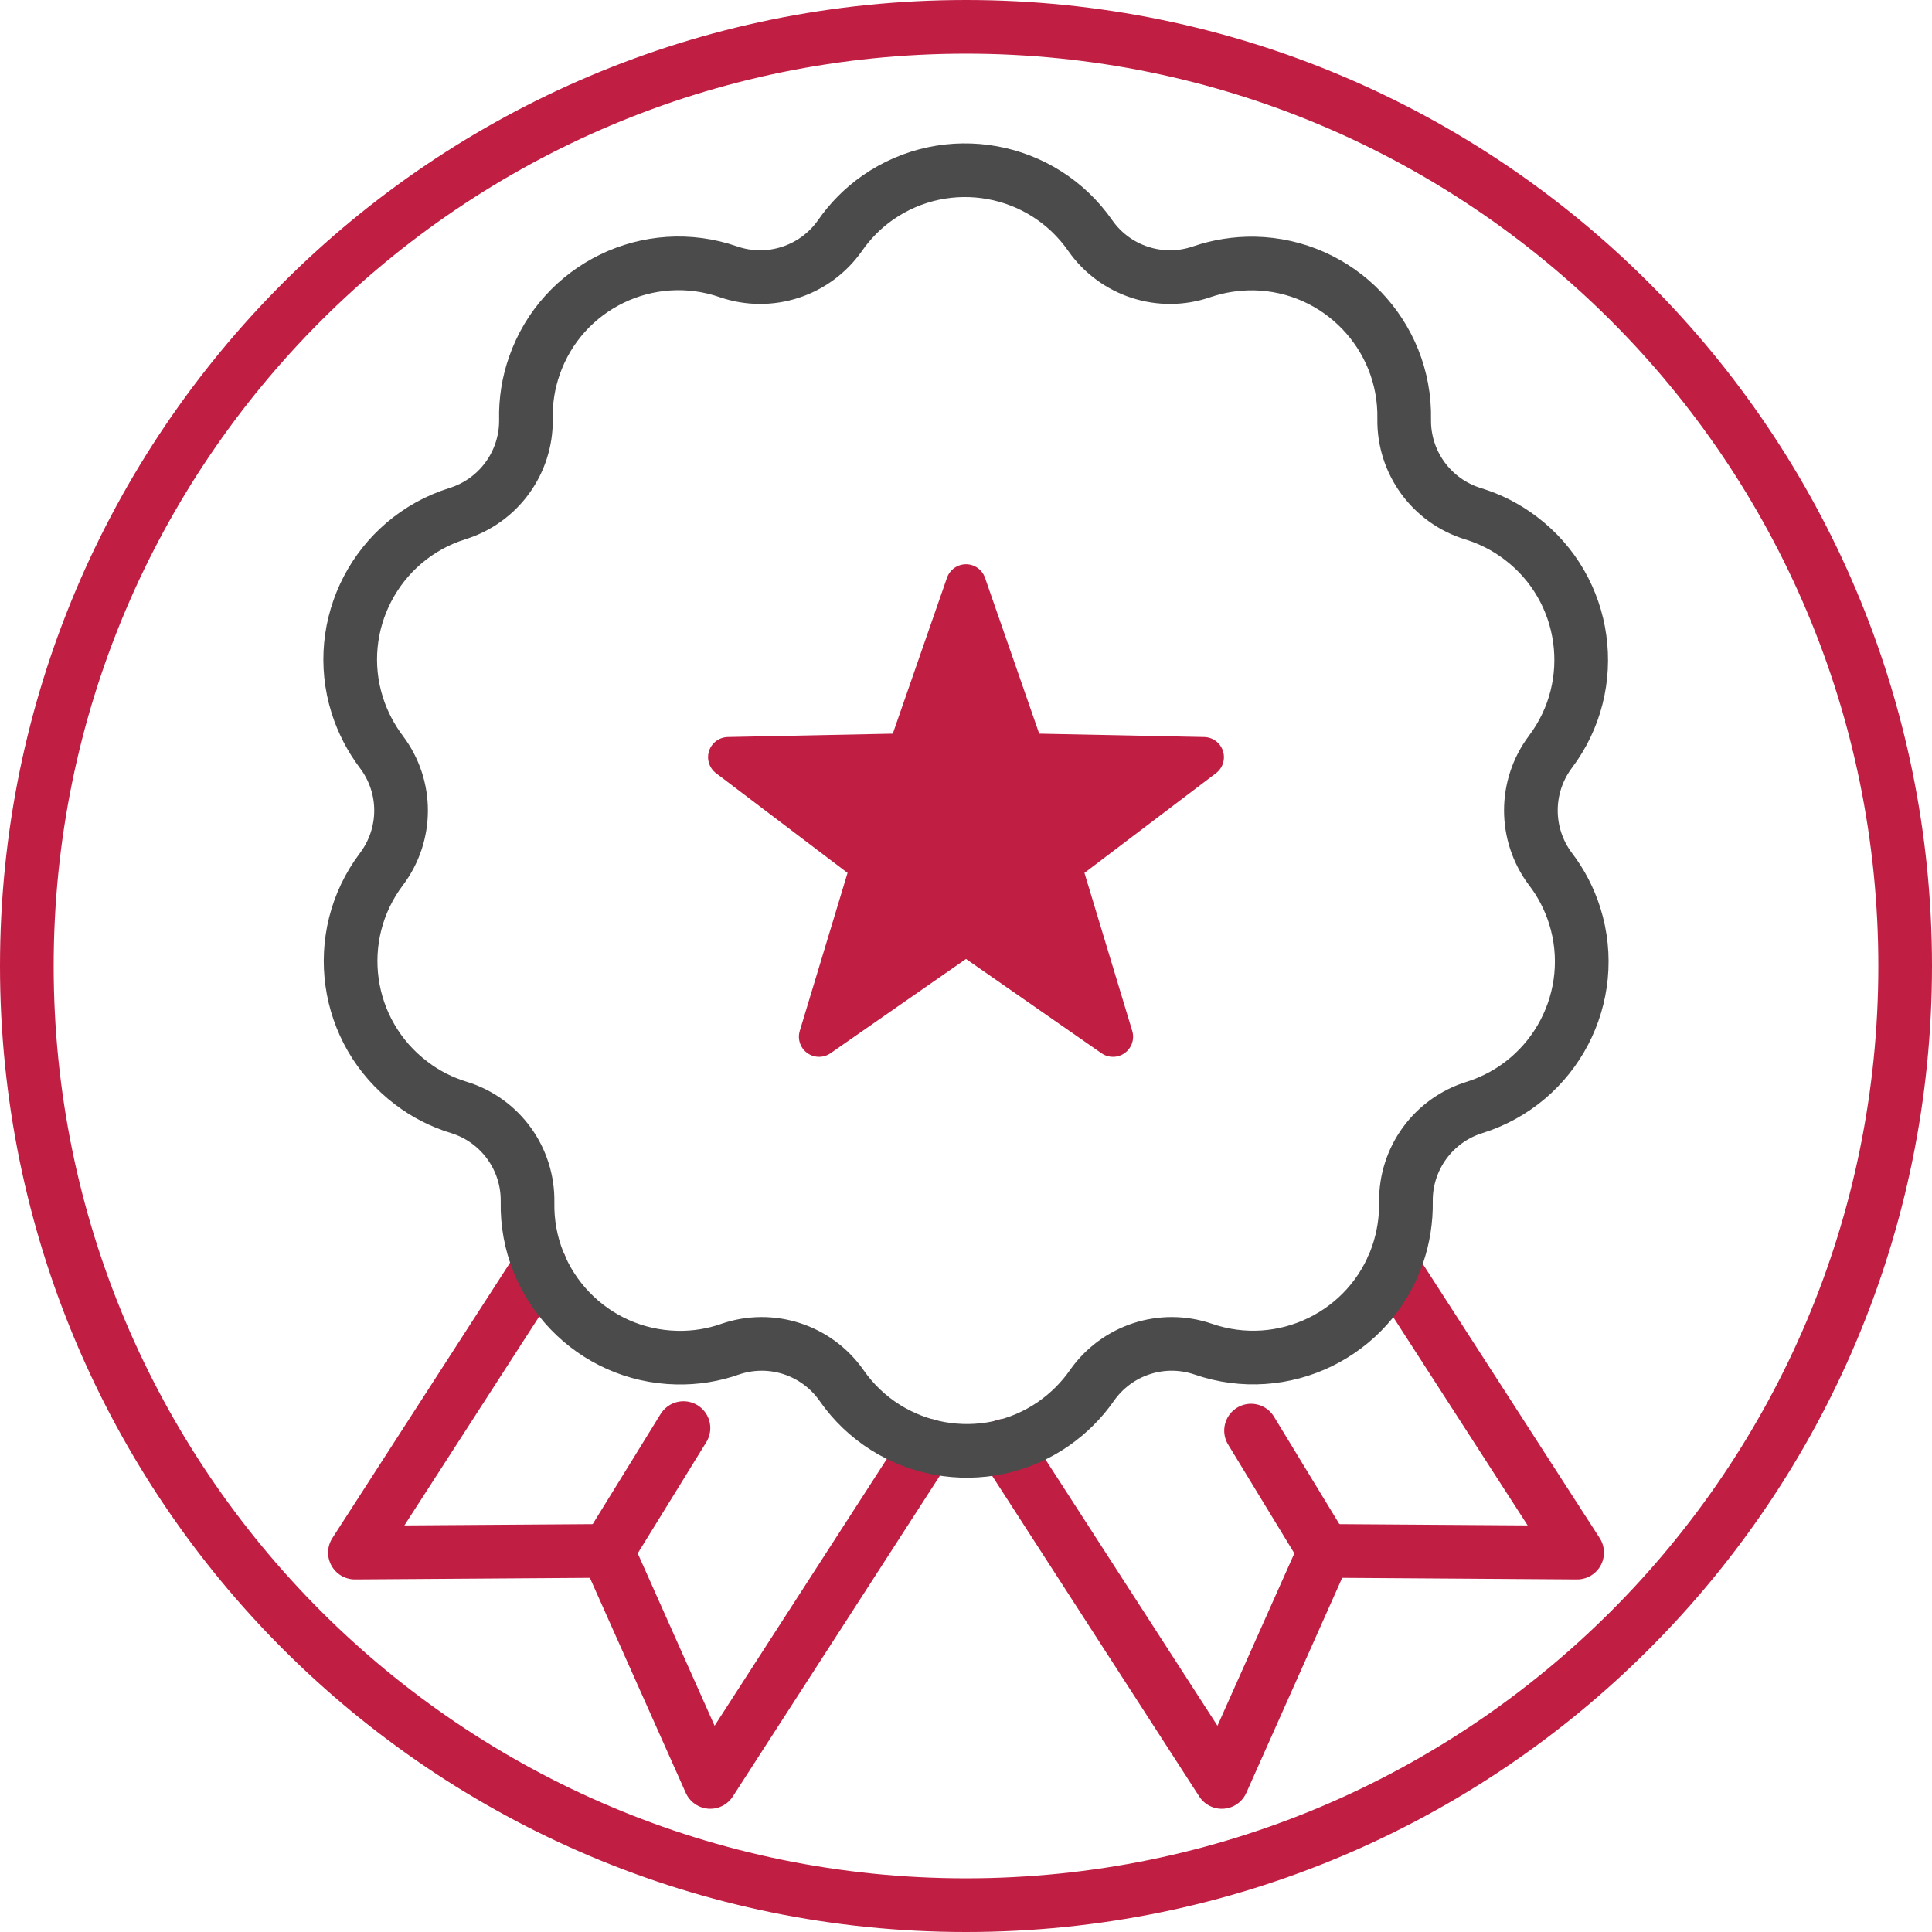 <?xml version="1.0" encoding="UTF-8"?><svg width="144px" height="144px" viewBox="0 0 144 144" version="1.1" xmlns="http://www.w3.org/2000/svg" xmlns:xlink="http://www.w3.org/1999/xlink"><title>Group 17</title><g id="Page-1" stroke="none" stroke-width="1" fill="none" fill-rule="evenodd"><g id="Desktop-Landing" transform="translate(-1145, -4693)"><g id="Perchè-sceglierci" transform="translate(-60, 4262)"><g id="1-copy-5" transform="translate(1199, 433)"><g id="Group-17" transform="translate(8, 0)"><path d="m140 70c0 38.66-31.34 70-70 70c-38.66 0-70-31.34-70-70C0 31.34 31.34 0 70 0c38.66 0 70 31.34 70 70z" id="Stroke-1" stroke="#C11E43" stroke-width="4" stroke-linecap="round" stroke-linejoin="round"/><polyline id="Stroke-3" stroke="#C11E43" stroke-width="4" stroke-linecap="round" stroke-linejoin="round" points="101.812 92.433 115.55 113.721 96.745 113.593 89.066 130.816 72.883 105.759"/><line x1="91.246" y1="104.629" x2="96.713" y2="113.61" id="Stroke-5" stroke="#C11E43" stroke-width="4" stroke-linecap="round" stroke-linejoin="round"/><polyline id="Stroke-7" stroke="#C11E43" stroke-width="4" stroke-linecap="round" stroke-linejoin="round" points="67.121 105.746 50.939 130.815 43.26 113.593 24.454 113.721 38.256 92.33"/><line x1="48.941" y1="104.441" x2="43.286" y2="113.61" id="Stroke-9" stroke="#C11E43" stroke-width="4" stroke-linecap="round" stroke-linejoin="round"/><path d="m113.55 54.05c3.79-5.02 2.8-12.16-2.22-15.95c-1.07-.81-2.26-1.42-3.54-1.81c-3.09-.95-5.18-3.82-5.13-7.05c.12-6.29-4.89-11.48-11.17-11.6c-1.34-.02-2.67.19-3.93.62c-3.05 1.05-6.44-.05-8.29-2.69c-3.59-5.16-10.67-6.43-15.83-2.85c-1.11.77-2.07 1.74-2.84 2.85c-1.86 2.64-5.24 3.74-8.3 2.69c-5.93-2.06-12.41 1.08-14.47 7c-.45 1.28-.66 2.63-.63 3.98c.05 3.23-2.04 6.1-5.13 7.05c-5.99 1.89-9.33 8.29-7.44 14.28c.4 1.26 1.01 2.43 1.8 3.48c1.95 2.58 1.95 6.14 0 8.73c-3.79 5.02-2.79 12.16 2.23 15.95c1.06.81 2.26 1.42 3.54 1.81c3.09.95 5.17 3.82 5.12 7.05c-.13 6.28 4.85 11.47 11.13 11.6c1.35.03 2.7-.18 3.97-.63c3.06-1.05 6.44.05 8.3 2.7c3.58 5.15 10.67 6.43 15.82 2.85c1.11-.78 2.08-1.74 2.85-2.85c1.86-2.65 5.24-3.75 8.3-2.7c5.94 2.05 12.43-1.1 14.48-7.05c.43-1.26.64-2.59.62-3.92c-.05-3.23 2.04-6.1 5.12-7.05c6-1.89 9.34-8.28 7.46-14.28c-.4-1.26-1.01-2.45-1.82-3.5c-1.93-2.58-1.93-6.13 0-8.71z" id="Stroke-11" stroke="#4B4B4B" stroke-width="4" stroke-linecap="round" stroke-linejoin="round"/><polygon id="Fill-13" fill="#C11E43" points="70 67.647 59.046 75.27 62.91 62.496 52.275 54.434 65.618 54.161 70 41.556 74.382 54.161 87.725 54.434 77.09 62.496 80.954 75.27"/><polygon id="Stroke-15" stroke="#C11E43" stroke-width="3" stroke-linecap="round" stroke-linejoin="round" points="70 67.647 59.046 75.27 62.91 62.496 52.275 54.434 65.618 54.161 70 41.556 74.382 54.161 87.725 54.434 77.09 62.496 80.954 75.27"/></g></g></g></g></g></svg>